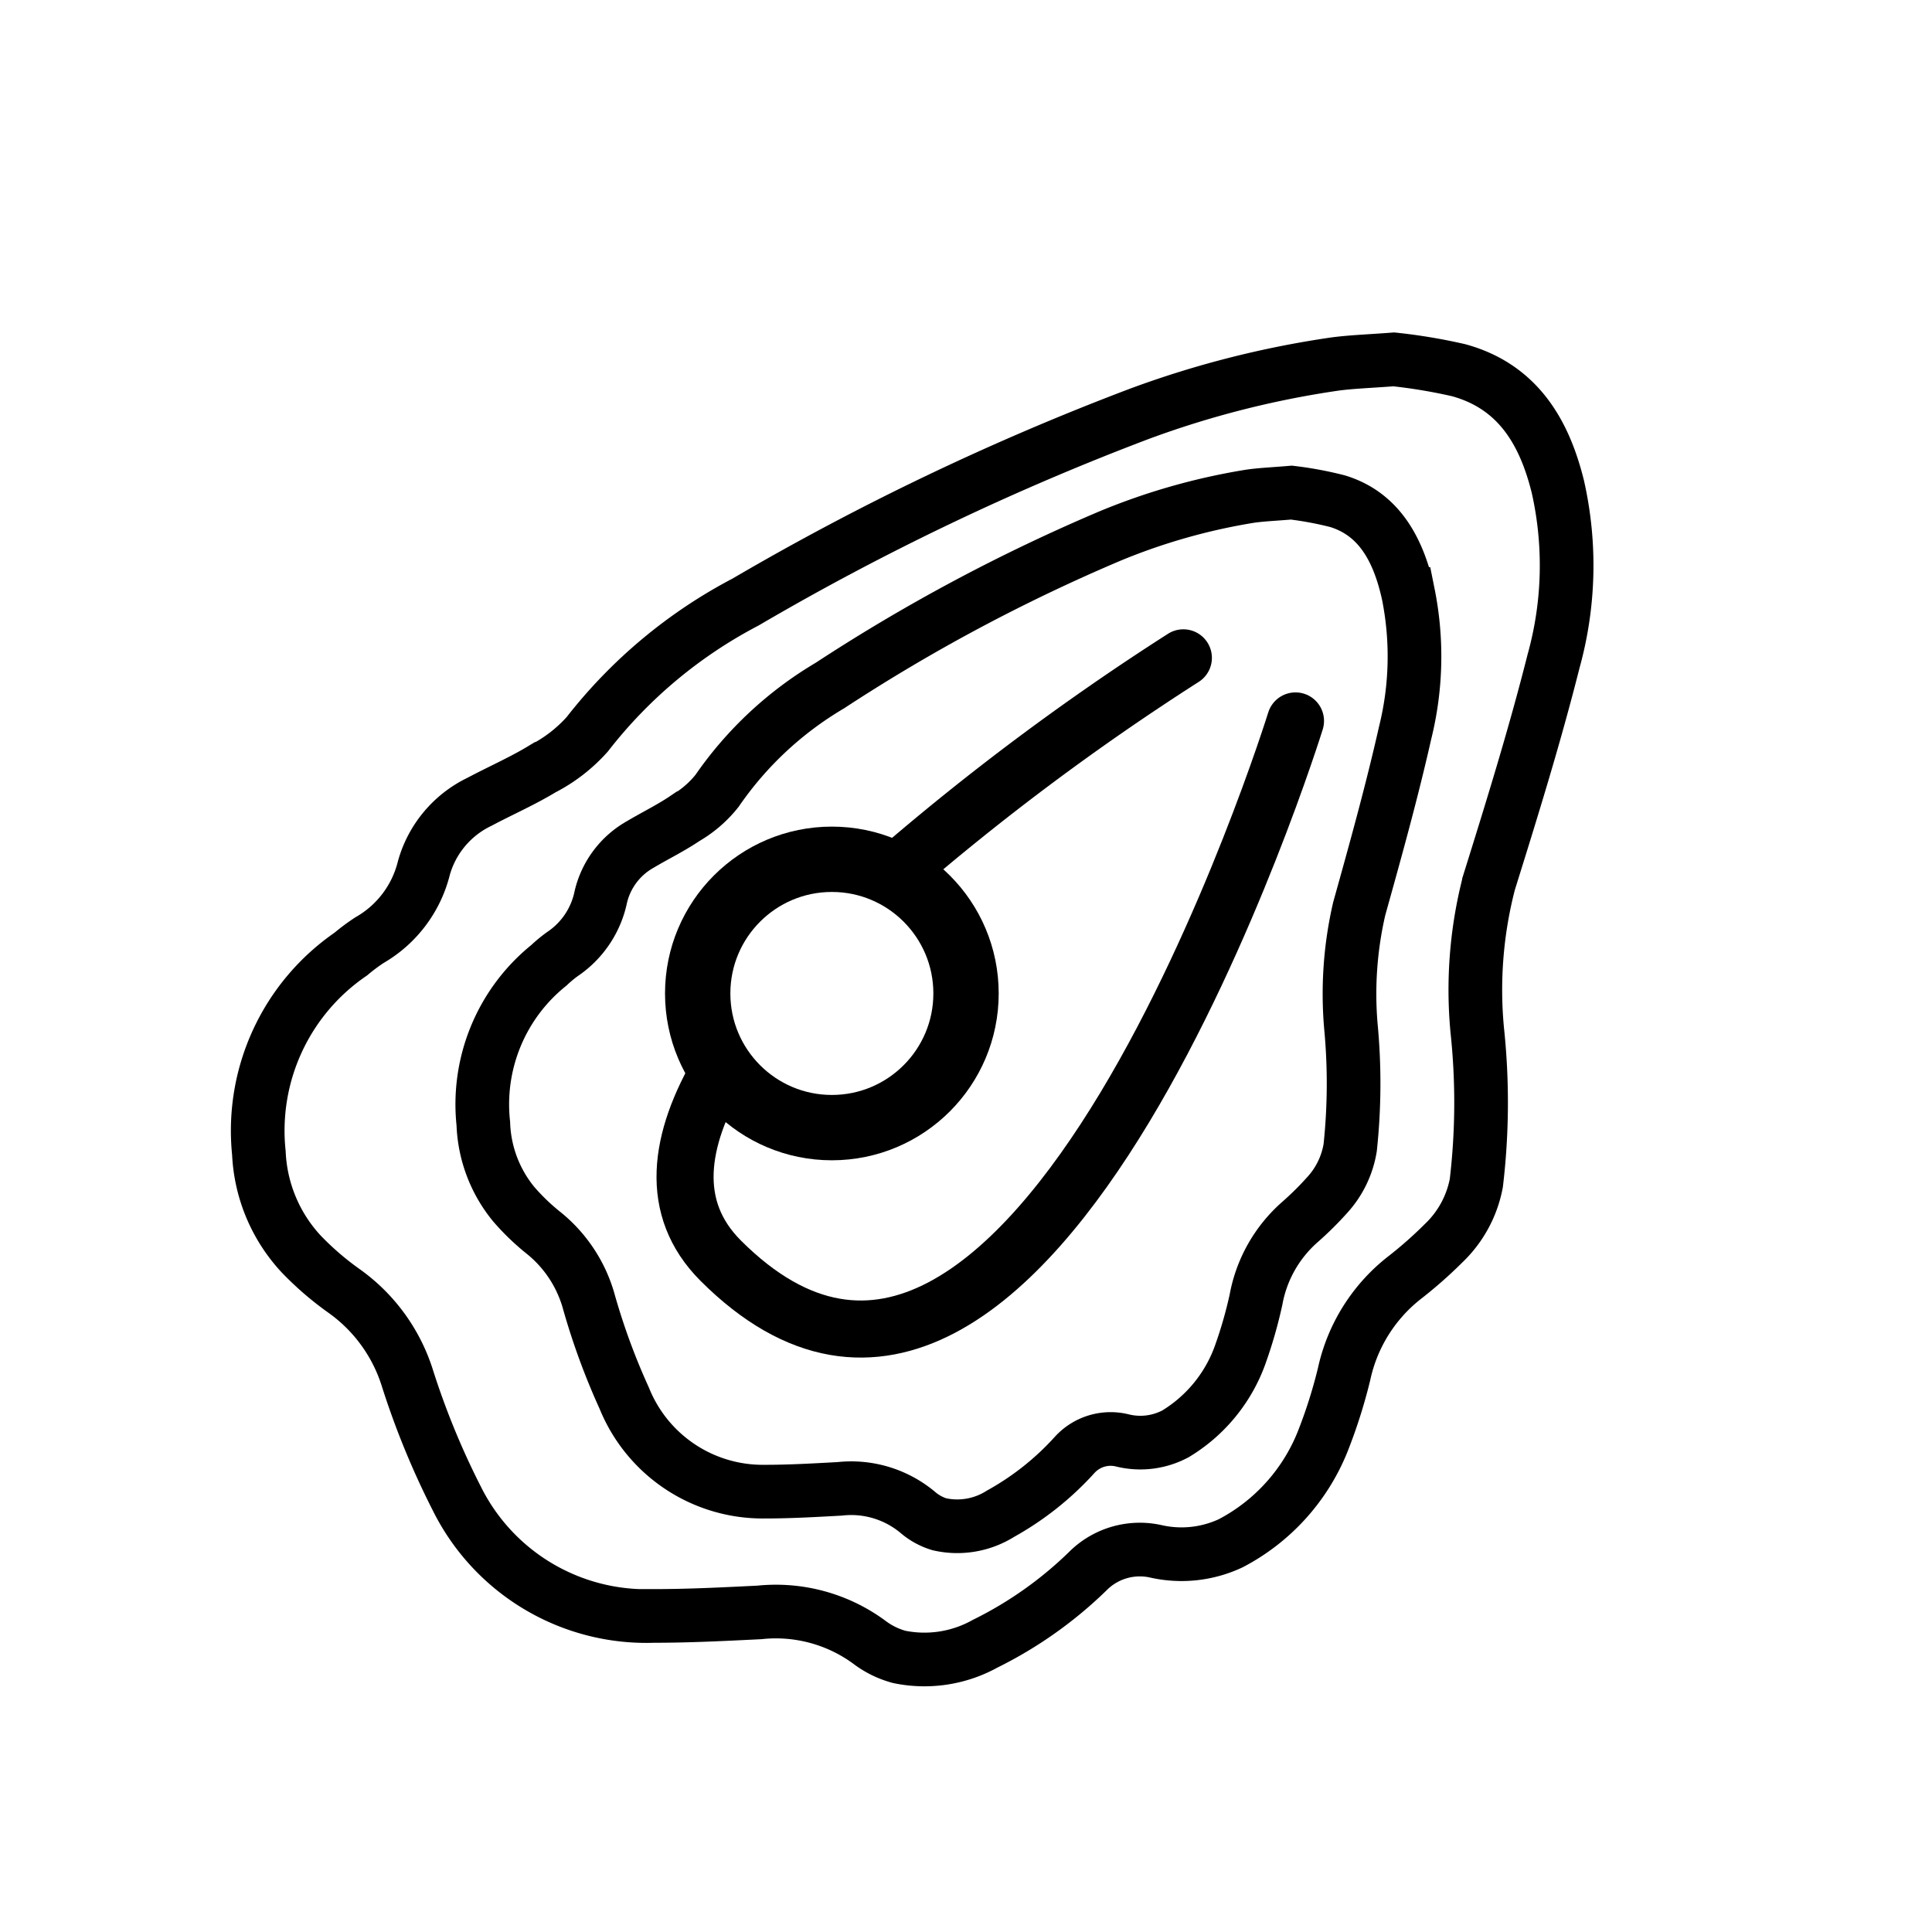<svg id="emoji" viewBox="0 0 72 72" xmlns="http://www.w3.org/2000/svg">
  <g id="line-supplement">
    <g id="_790Luc">
      <path fill="none" stroke="#000" stroke-miterlimit="10" stroke-width="2" d="M48.127,18.358a13.242,13.242,0,0,1,1.722.321c1.562.479,2.272,1.823,2.633,3.456a11.798,11.798,0,0,1-.116,5.172c-.498,2.207-1.105,4.385-1.712,6.559a14.1,14.1,0,0,0-.311,4.373,22.593,22.593,0,0,1-.025,4.527,3.432,3.432,0,0,1-.87,1.784,11.858,11.858,0,0,1-1.006.994,5.053,5.053,0,0,0-1.633,2.883,16.513,16.513,0,0,1-.57,2.002,5.683,5.683,0,0,1-2.434,3.007,2.787,2.787,0,0,1-1.987.242,1.812,1.812,0,0,0-1.762.534,10.752,10.752,0,0,1-2.771,2.201,3.013,3.013,0,0,1-2.28.391,2.222,2.222,0,0,1-.804-.444,3.868,3.868,0,0,0-2.908-.875c-.93.051-1.862.105-2.793.104a5.566,5.566,0,0,1-5.235-3.48,25.295,25.295,0,0,1-1.307-3.551,5.018,5.018,0,0,0-1.691-2.604,8.329,8.329,0,0,1-1.126-1.083,4.993,4.993,0,0,1-1.129-2.998,6.649,6.649,0,0,1,2.44-5.896,5.097,5.097,0,0,1,.495-.412A3.393,3.393,0,0,0,22.39,33.427a3.043,3.043,0,0,1,1.475-1.959c.554-.33,1.135-.611,1.671-.974a4.194,4.194,0,0,0,1.189-1.026,13.348,13.348,0,0,1,4.202-3.919A66.184,66.184,0,0,1,41.39,19.966a23.35,23.35,0,0,1,5.188-1.472C47.02,18.43,47.468,18.414,48.127,18.358Z"/>
    </g>
  </g>
  <g id="line">
    <g id="_790Luc-5">
      <path fill="none" stroke="#000" stroke-miterlimit="10" stroke-width="2" d="M51.943,13.393a20.529,20.529,0,0,1,2.418.404c2.194.602,3.191,2.292,3.697,4.346a13.328,13.328,0,0,1-.163,6.504c-.7,2.776-1.551,5.515-2.405,8.25a15.933,15.933,0,0,0-.437,5.5,25.466,25.466,0,0,1-.035,5.693,4.156,4.156,0,0,1-1.222,2.244,15.905,15.905,0,0,1-1.413,1.25A6.231,6.231,0,0,0,50.09,51.21a19.127,19.127,0,0,1-.8,2.518,7.371,7.371,0,0,1-3.419,3.782,4.323,4.323,0,0,1-2.79.305,2.739,2.739,0,0,0-2.475.672,14.958,14.958,0,0,1-3.892,2.769,4.652,4.652,0,0,1-3.202.492,3.243,3.243,0,0,1-1.129-.558A5.878,5.878,0,0,0,28.299,60.09c-1.307.064-2.615.132-3.923.131a7.888,7.888,0,0,1-7.352-4.376,29.761,29.761,0,0,1-1.835-4.466,6.299,6.299,0,0,0-2.375-3.275,11.248,11.248,0,0,1-1.581-1.362A5.912,5.912,0,0,1,9.648,42.97a7.979,7.979,0,0,1,3.426-7.415,7.08,7.08,0,0,1,.695-.518,4.286,4.286,0,0,0,2.029-2.693,3.906,3.906,0,0,1,2.072-2.464c.779-.415,1.593-.769,2.346-1.226a5.757,5.757,0,0,0,1.67-1.29,18.107,18.107,0,0,1,5.901-4.929,97.006,97.006,0,0,1,14.693-7.02,35.789,35.789,0,0,1,7.285-1.851C50.388,13.483,51.018,13.463,51.943,13.393Z"/>
    </g>
    <path fill="none" stroke="#000" stroke-linecap="round" stroke-linejoin="round" stroke-width="2.127" d="M44.1,24.516A92.913,92.913,0,0,0,33.298,32.581"/>
    <path fill="none" stroke="#000" stroke-linecap="round" stroke-linejoin="round" stroke-width="2.127" d="M26.855,39.818c-1.577,2.67-1.948,5.212.003,7.163C38.451,58.573,48.279,26.867,48.279,26.867"/>
    <circle cx="31.001" cy="37.023" r="5" fill="none" stroke="#000" stroke-linecap="round" stroke-linejoin="round" stroke-width="2.435"/>
  </g>
</svg>
